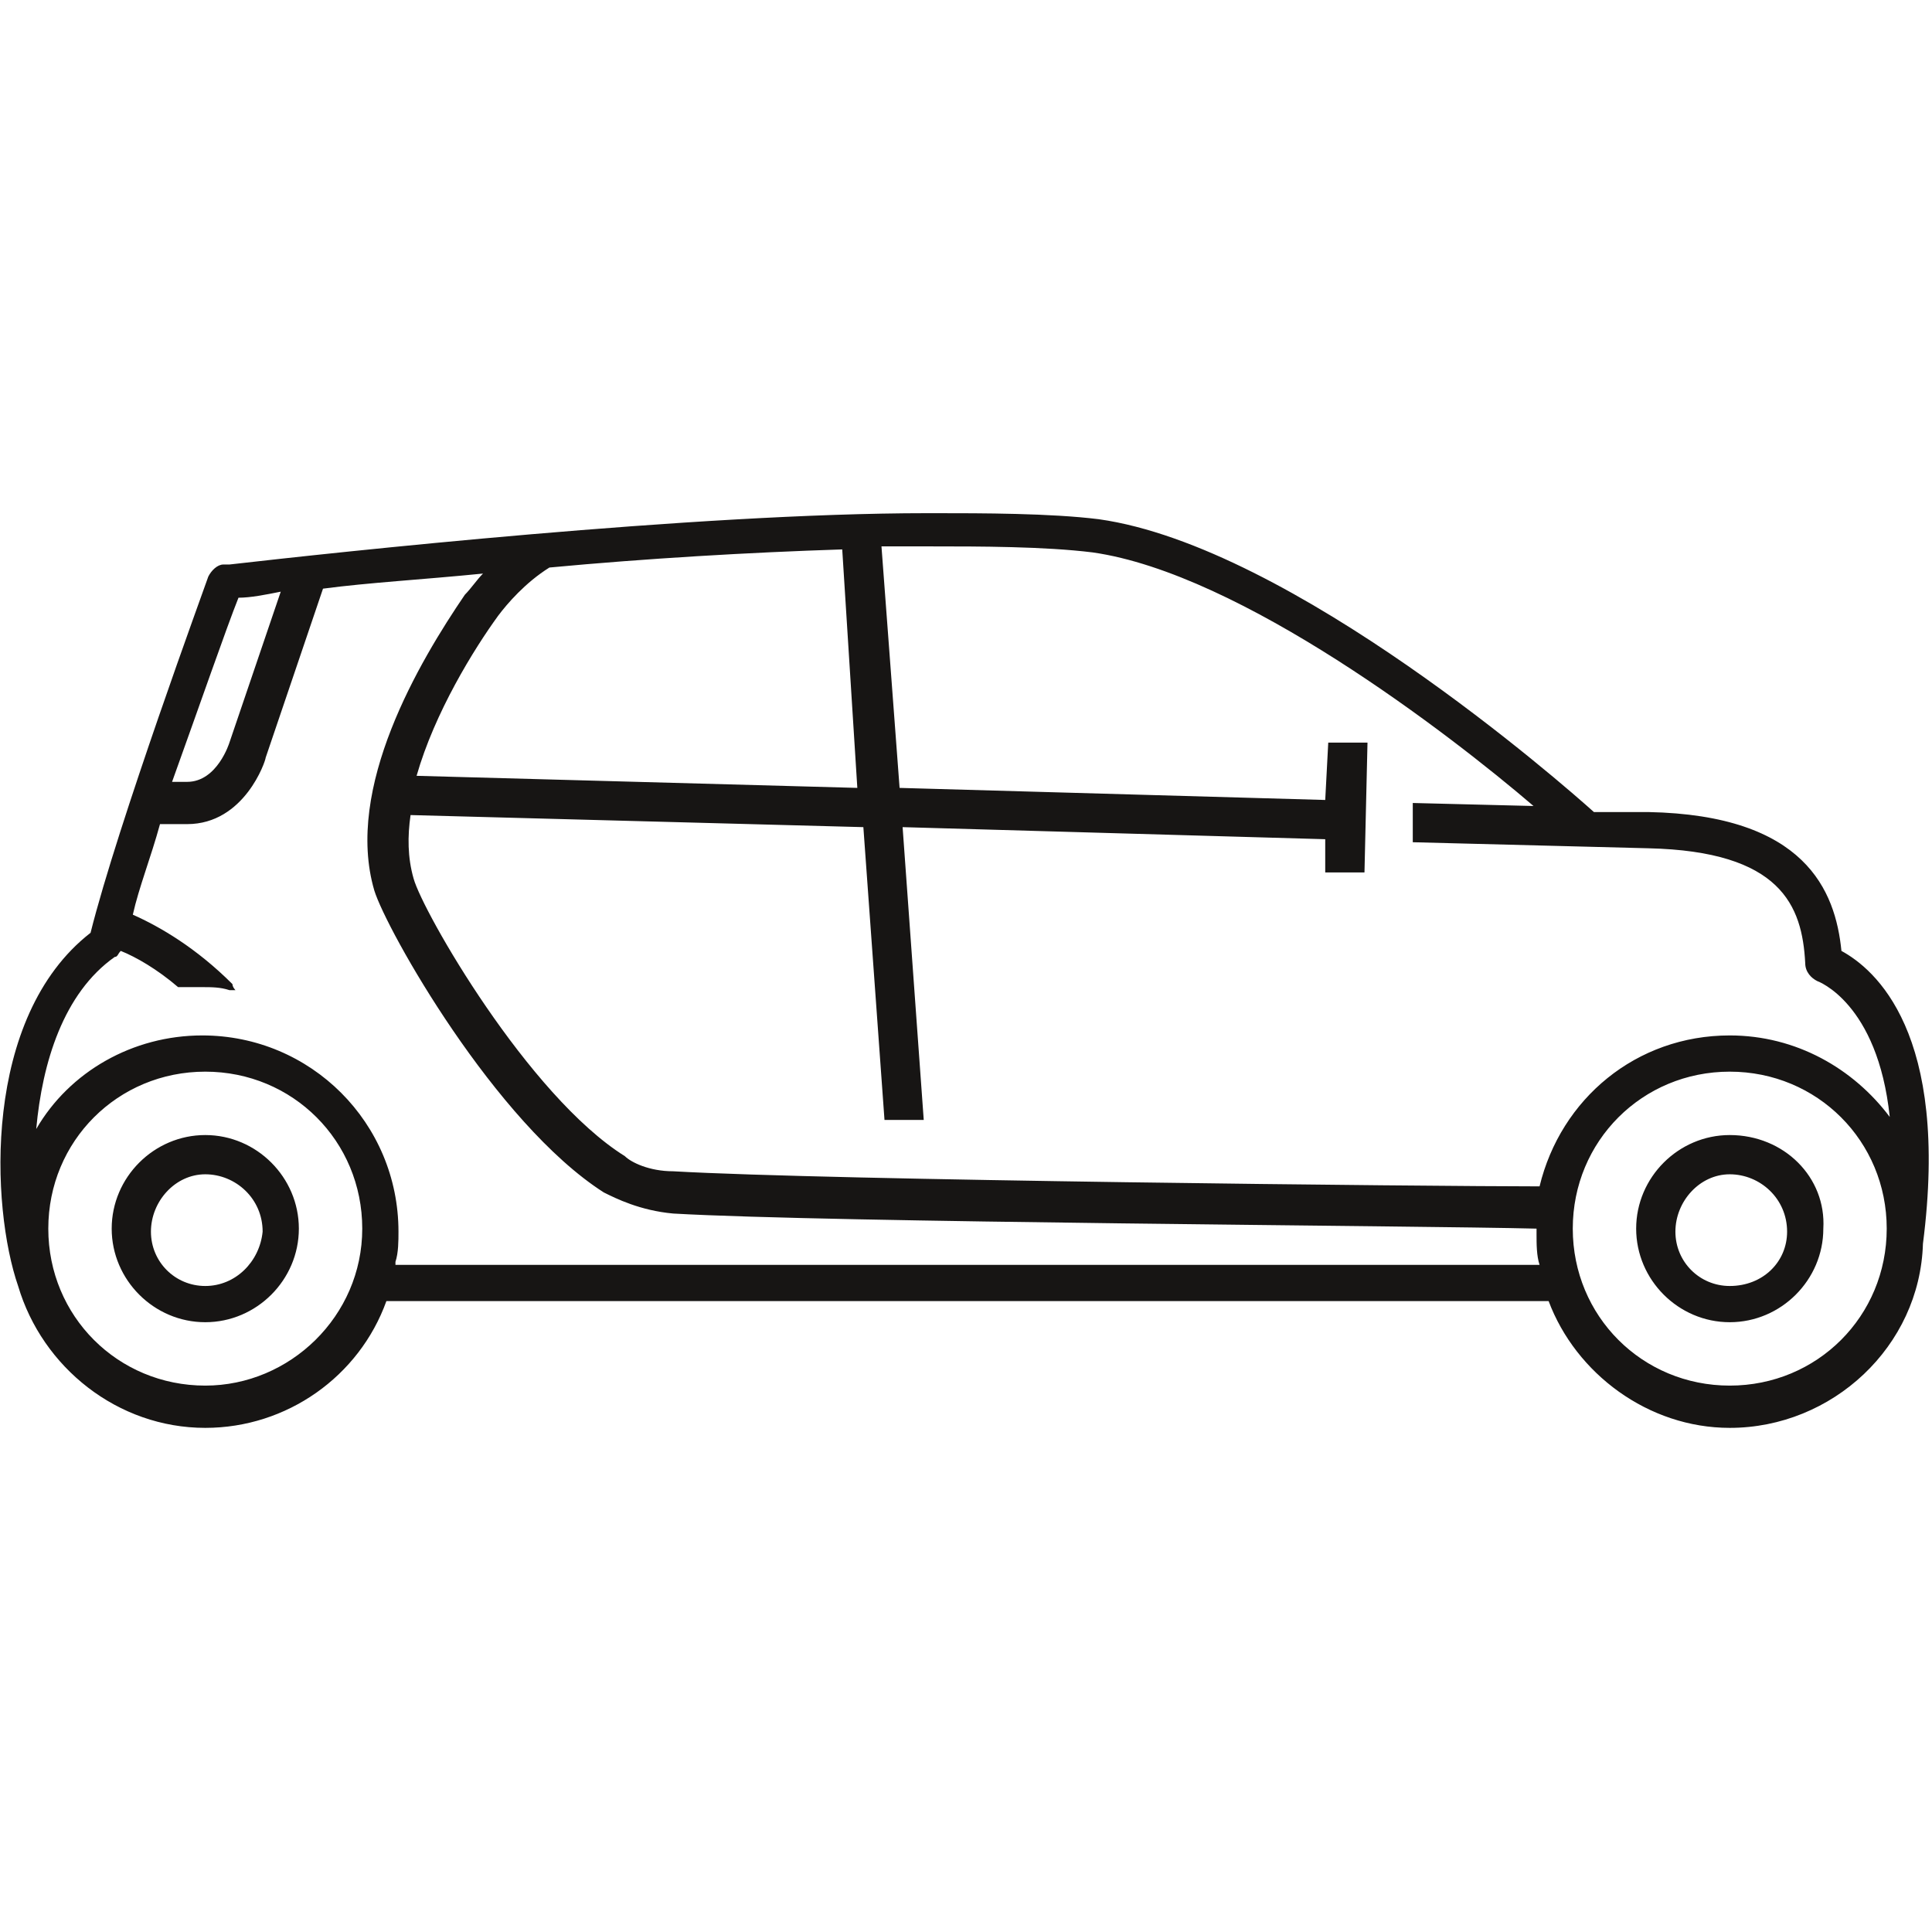 <svg xmlns="http://www.w3.org/2000/svg" xmlns:xlink="http://www.w3.org/1999/xlink" id="Layer_1" x="0px" y="0px" viewBox="0 0 64 64" style="enable-background:new 0 0 64 64;" xml:space="preserve"><style type="text/css">	.st0{fill:#171514;}</style><path id="XMLID_5472_" class="st0" d="M6.8,37.6c-1.7,0-3.1,1.4-3.1,3.1c0,1.7,1.4,3.1,3.1,3.1c1.7,0,3.1-1.4,3.1-3.1 C9.9,39,8.5,37.6,6.8,37.6z M6.8,42.6c-1,0-1.8-0.8-1.8-1.8c0-1,0.8-1.9,1.8-1.9s1.9,0.8,1.9,1.9C8.6,41.8,7.8,42.6,6.8,42.6z  M57.3,37.6c-1.7,0-3.1,1.4-3.1,3.1c0,1.7,1.4,3.1,3.1,3.1c1.7,0,3.1-1.4,3.1-3.1C60.5,39,59.1,37.6,57.3,37.6z M57.3,42.6 c-1,0-1.8-0.8-1.8-1.8c0-1,0.8-1.9,1.8-1.9c1,0,1.9,0.8,1.9,1.9C59.2,41.8,58.4,42.6,57.3,42.6z M61,31.5c-0.2-2-1.2-4.5-6.4-4.6 l-1.8,0c-1-0.9-10-8.8-16.4-9.7c-1.6-0.2-3.9-0.2-5.4-0.2l-0.3,0c-7.7,0-19.6,1.3-23.1,1.7l-0.2,0c-0.2,0-0.4,0.2-0.5,0.4 c-0.1,0.3-3,8.2-3.9,11.8c-3.6,2.8-3.3,9.1-2.4,11.7l0,0c0.8,2.7,3.3,4.7,6.2,4.7c2.7,0,5.1-1.7,6-4.2h38.5c0.9,2.4,3.3,4.2,6,4.2 c3.4,0,6.3-2.7,6.4-6.1l0,0C64.6,34.2,62.1,32.1,61,31.5z M18.2,18.8c3.2-0.3,6.6-0.5,9.7-0.6l0.5,7.9l-14.6-0.4 c0.6-2.1,1.9-4.2,2.7-5.3C16.8,20,17.4,19.3,18.2,18.8z M7.9,19.8c0.4,0,0.9-0.1,1.4-0.2l-1.7,5c0,0-0.4,1.3-1.4,1.3H5.7 C6.6,23.4,7.5,20.8,7.9,19.8z M6.8,45.9c-2.9,0-5.2-2.3-5.2-5.2s2.3-5.2,5.2-5.2c2.9,0,5.2,2.3,5.2,5.2S9.6,45.9,6.8,45.9z  M13.1,41.8c0.1-0.3,0.1-0.7,0.1-1c0-3.6-2.9-6.5-6.5-6.5c-2.3,0-4.4,1.2-5.5,3.1c0.2-2.2,0.9-4.5,2.6-5.7c0.1,0,0.1-0.1,0.2-0.2 c0.5,0.2,1.2,0.6,1.9,1.2c0.3,0,0.6,0,0.8,0c0.3,0,0.6,0,0.9,0.1c0.1,0,0.1,0,0.2,0c0,0-0.1-0.1-0.1-0.2c-1.2-1.2-2.4-1.9-3.3-2.3 c0.2-0.9,0.6-1.9,0.9-3h0.9c1.9,0,2.6-2.1,2.6-2.2l1.9-5.6c1.5-0.2,3.3-0.3,5.3-0.5c-0.2,0.2-0.4,0.5-0.6,0.7c-1.5,2.2-4,6.4-3,9.8 c0.4,1.3,4,7.7,7.6,10c0.4,0.2,1.2,0.6,2.3,0.7c5.2,0.3,24.7,0.4,28.6,0.5c0,0.1,0,0.1,0,0.2c0,0.3,0,0.7,0.1,1H13.1z M57.3,45.9 c-2.9,0-5.2-2.3-5.2-5.2s2.3-5.2,5.2-5.2s5.2,2.3,5.2,5.2S60.2,45.9,57.3,45.9z M57.3,34.3c-3.1,0-5.6,2.1-6.3,5 c-3.5,0-23.5-0.2-28.7-0.5c-0.8,0-1.4-0.3-1.6-0.5c-3.2-2-6.7-8.1-7-9.2c-0.2-0.7-0.2-1.4-0.1-2.1l15,0.4l0.7,9.7c0.4,0,0.8,0,1.3,0 l-0.7-9.7l14,0.4l0,1.1l1.3,0l0.1-4.3l-1.3,0l-0.1,1.9l-14.1-0.4l-0.6-8c0.5,0,1,0,1.4,0l0.3,0c1.5,0,3.7,0,5.3,0.2 c4.9,0.7,11.8,6,14.6,8.4l-4-0.1l0,1.3l7.8,0.2c4.4,0.1,5.1,1.9,5.2,3.8c0,0.3,0.2,0.5,0.4,0.6c0,0,2,0.7,2.4,4.5 C61.4,35.4,59.5,34.3,57.3,34.3z"></path></svg>